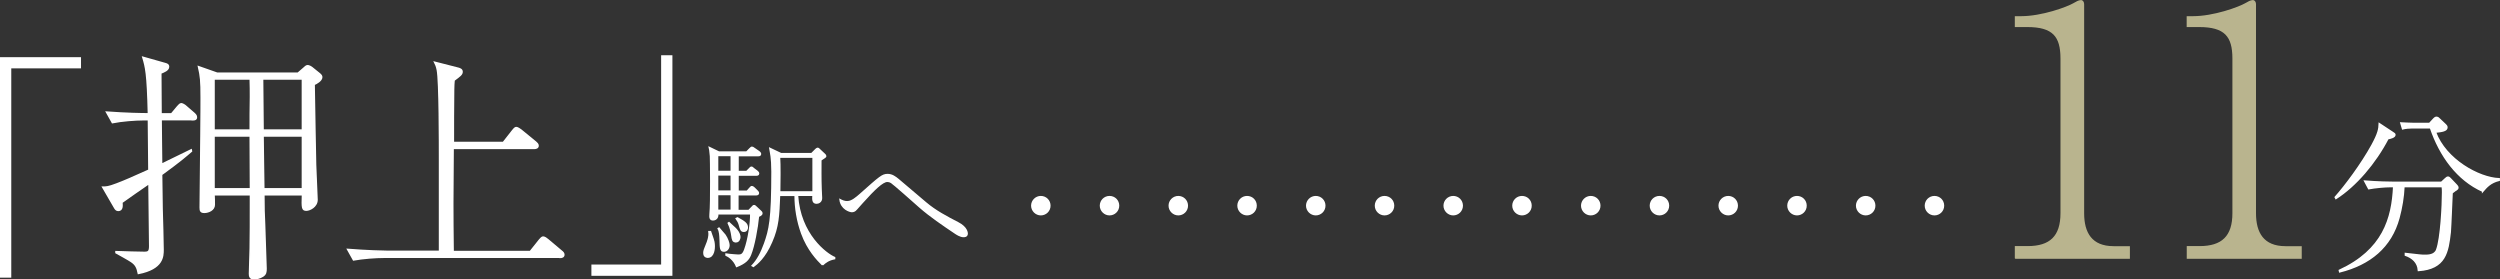 <?xml version="1.0" encoding="UTF-8"?><svg id="_レイヤー_2" xmlns="http://www.w3.org/2000/svg" width="310.45" height="34.7" viewBox="0 0 310.45 34.7"><rect x="0" y="0" width="310.45" height="34.7" fill="#333333" stroke="none"/><defs><style>.cls-1{fill:#fff;stroke:#fff;}.cls-1,.cls-2{stroke-miterlimit:10;stroke-width:.2px;}.cls-2{fill:#b9b48e;stroke:#b9b48e;}</style></defs><g id="_レイヤー_1-2"><path class="cls-1" d="m.1,7.2h9.86v1.19H1.3v25.99H.1V7.2Z"/><path class="cls-1" d="m23.94,14.85h-3.94c0,1.34.06,4.84.06,5.56.57-.3,3.17-1.52,3.68-1.79l.03.15c-.66.57-1.43,1.25-3.71,2.9.03,2.48.03,2.96.06,4.3.03.81.12,4.3.12,5.02,0,.84,0,2.36-3.05,2.96-.15-.75-.33-1.11-.9-1.49-.3-.21-1.61-.93-1.88-1.08v-.12c.57.03,3.2.09,3.5.09.51,0,.69-.09.69-.78,0-1.22-.09-6.69-.09-7.8-.54.36-2.93,2.03-3.38,2.36.03.39.09.99-.45.99-.21,0-.33-.15-.42-.3l-1.49-2.57c.39,0,.69,0,1.7-.39.89-.33,2.06-.84,4.03-1.73,0-.63-.06-6.21-.06-6.27h-.66c-.93,0-2.63.12-3.82.36l-.72-1.29c2.45.18,4.39.21,5.2.21-.12-5.11-.33-5.8-.69-7.02l2.75.78c.21.06.42.12.42.39,0,.42-.6.63-.96.78,0,.81.03,4.36.03,5.08h1.31l.75-.9c.12-.12.3-.36.45-.36s.45.18.57.3l1.04.9c.18.18.27.27.27.48,0,.27-.24.3-.45.3Zm15.06-4.39c.06,3.14.15,9.23.18,10.01.06,1.25.18,4.06.18,4.33,0,.87-.93,1.29-1.31,1.29-.51,0-.54-.24-.48-1.91h-4.81c0,1.64.03,2.48.09,3.73.03.84.18,5.08.18,5.44,0,.42-.03.69-.39.93-.36.24-.84.33-1.08.33-.51,0-.57-.3-.57-.63,0-.48.09-2.69.09-3.14.03-2.27.03-2.54.03-6.66h-4.54c.03.39.03.9.03,1.25,0,.63-.72.93-1.22.93-.45,0-.51-.18-.51-.6,0-.18.09-8.01.09-8.87.03-2.18.03-4.66.03-4.72,0-2.18-.06-2.69-.33-3.88l2.3.81h10.04l.66-.57c.24-.21.36-.36.54-.36.15,0,.39.12.54.24l.93.75c.18.15.27.27.27.42,0,.42-.66.78-.93.9Zm-7.92-.66h-4.51v6.36h4.51c0-1.94,0-2.18.03-4.12,0-.75,0-1.43-.03-2.24Zm0,7.08h-4.51v6.57h4.54c0-1.11-.03-4.87-.03-6.57Zm6.48-7.08h-4.96c0,.24.06,5.68.06,6.36h4.9v-6.36Zm0,7.08h-4.9c.03.93.06,6.06.09,6.57h4.81v-6.57Z"/><path class="cls-1" d="m69.56,31.94h-21.84c-1.04,0-2.69.12-3.82.33l-.72-1.29c2.24.18,4.42.24,4.96.24h6.45v-11.38c0-1.91,0-9.77-.27-11.14-.09-.48-.21-.72-.33-.96l2.93.75c.21.06.45.15.45.42,0,.33-.27.51-.99,1.05-.03.36-.06.69-.06,1.17-.03,1.05-.03,5.65-.03,6.57h6.21l1.17-1.49c.24-.3.33-.36.45-.36.15,0,.45.21.57.3l1.82,1.49c.12.12.3.24.3.45,0,.27-.27.33-.45.33h-10.1c-.06,6.33-.06,7.71,0,12.82h9.59l1.14-1.43c.3-.36.39-.36.48-.36.15,0,.45.21.54.3l1.7,1.43c.15.12.3.24.3.45,0,.27-.27.33-.45.33Z"/><path class="cls-1" d="m83.4,34.15h-9.86v-1.2h8.66V6.96h1.2v27.19Z"/><path class="cls-1" d="m87.88,31.92c-.32,0-.46-.22-.46-.51,0-.27.09-.48.34-1.09.09-.21.38-.92.29-1.54h.17c.02.07.05.15.31.89.07.19.15.48.15.91,0,.15,0,1.35-.8,1.35Zm6.3-5.09c-.15,1.5-.56,3.74-.99,4.78-.24.6-.6,1.02-1.71,1.47-.34-.84-.99-1.26-1.31-1.4v-.12c.48.08,1.42.14,1.48.14.36,0,.6-.02.84-.67.48-1.3.77-3.38.75-4.49h-4.13c.07.63-.39.75-.56.75-.39,0-.39-.29-.36-.73.14-1.37.07-7,.05-7.17-.07-.8-.09-.84-.14-1.06l1.16.56h3.46l.38-.39c.19-.2.22-.2.29-.2s.09.02.31.17l.56.39c.05.05.17.14.17.26,0,.17-.15.19-.26.19h-2.53v2h1.08l.31-.31c.19-.19.2-.22.29-.22.07,0,.1.02.29.19l.41.31c.07.07.17.15.17.26,0,.17-.15.19-.26.19h-2.29v2.03h1.14l.32-.36c.17-.19.19-.21.27-.21.1,0,.24.12.29.17l.36.36c.15.15.15.22.15.26,0,.15-.14.19-.26.19h-2.29v1.98h1.37l.38-.39c.17-.19.19-.21.27-.21s.09,0,.31.21l.51.48c.05.03.14.14.14.24,0,.21-.24.29-.45.38Zm-3.36-7.53h-1.72v2h1.72v-2Zm0,2.41h-1.72v2.03h1.72v-2.03Zm0,2.44h-1.72v1.98h1.72v-1.98Zm-.9,7.02c-.45,0-.45-.29-.48-1.43-.02-.5-.04-1.01-.24-1.35l.08-.05c.1.14.63.7.73.84.31.44.5,1.01.5,1.26,0,.41-.27.73-.6.73Zm1.45-1.16c-.36,0-.41-.26-.48-.8-.05-.32-.14-.89-.44-1.5l.07-.05c.14.15.8.7.9.84.34.38.44.73.44.94,0,.17-.1.58-.49.58Zm1.01-1.3c-.33,0-.39-.19-.56-.82-.07-.26-.21-.51-.38-.75l.14-.07c.82.46,1.21.68,1.21,1.18,0,.15-.08.46-.41.46Zm9.77,4.18c-.63-.62-1.83-1.86-2.58-3.91-.55-1.52-.82-3.12-.82-4.73h-1.96c-.1,2.51-.15,3.89-.99,5.8-.84,1.95-1.81,2.7-2.24,3.02l-.14-.08c.65-.68,1.13-1.59,1.54-2.73.6-1.71.92-2.9.92-8.93,0-.79-.05-1.59-.1-1.9,0-.15-.15-.84-.17-.99l1.37.65h3.81l.51-.51s.15-.15.24-.15c.07,0,.09.02.22.15l.62.58c.1.09.14.15.14.22,0,.08-.05.12-.17.2-.07.03-.38.26-.43.29,0,.9-.02,2.37.03,3.65,0,.17.05.91.05,1.08,0,.48-.41.61-.6.61-.49,0-.46-.44-.43-.97h-1.95c.29,4.88,3.57,7.31,4.61,7.75v.12c-.73.14-1.11.43-1.49.77Zm-1.18-13.39h-4.18c.07.92.04,3.29.02,4.34h4.17v-4.34Z"/><path class="cls-1" d="m105.26,25.06c.53,0,1.16-.56,1.54-.89,2.53-2.25,2.78-2.48,3.43-2.48.53,0,.92.29,1.31.61,1.13.97,2.27,1.93,3.41,2.89,1.2,1.02,2.6,1.76,4,2.48,1.14.58,1.14,1.28,1.14,1.33,0,.36-.32.36-.45.36-.38,0-.87-.32-1.04-.44-1.5-1.01-3.07-2.07-4.37-3.21-.62-.55-3.31-2.94-3.55-3.07-.17-.1-.32-.14-.5-.14-.6,0-1.66,1.04-3.09,2.63-.15.15-.75.87-.9.99-.14.12-.34.14-.39.14-.29,0-1.33-.34-1.47-1.45.19.1.49.26.92.26Z"/><path class="cls-1" d="m128.14,25.54c0-.61.5-1.11,1.11-1.11s1.11.48,1.11,1.11-.51,1.11-1.11,1.11-1.11-.5-1.11-1.11Z"/><path class="cls-1" d="m136.67,25.54c0-.61.49-1.11,1.11-1.11s1.11.48,1.11,1.11-.51,1.11-1.11,1.11-1.11-.5-1.11-1.11Z"/><path class="cls-1" d="m145.21,25.54c0-.61.5-1.11,1.11-1.11s1.11.48,1.11,1.11-.51,1.11-1.11,1.11-1.11-.5-1.11-1.11Z"/><path class="cls-1" d="m153.75,25.54c0-.61.49-1.11,1.11-1.11s1.11.48,1.11,1.11-.51,1.11-1.11,1.11-1.11-.5-1.11-1.11Z"/><path class="cls-1" d="m162.28,25.54c0-.61.5-1.11,1.11-1.11s1.11.48,1.11,1.11-.51,1.11-1.11,1.11-1.11-.5-1.11-1.11Z"/><path class="cls-1" d="m170.82,25.54c0-.61.49-1.11,1.11-1.11s1.11.48,1.11,1.11-.51,1.11-1.11,1.11-1.11-.5-1.11-1.11Z"/><path class="cls-1" d="m179.35,25.54c0-.61.5-1.11,1.11-1.11s1.11.48,1.11,1.11-.51,1.11-1.11,1.11-1.11-.5-1.11-1.11Z"/><path class="cls-1" d="m187.89,25.54c0-.61.49-1.11,1.11-1.11s1.11.48,1.11,1.11-.51,1.11-1.11,1.11-1.11-.5-1.11-1.11Z"/><path class="cls-1" d="m196.43,25.54c0-.61.5-1.11,1.11-1.11s1.11.48,1.11,1.11-.51,1.11-1.11,1.11-1.11-.5-1.11-1.11Z"/><path class="cls-1" d="m204.96,25.54c0-.61.49-1.11,1.11-1.11s1.11.48,1.11,1.11-.51,1.11-1.11,1.11-1.11-.5-1.11-1.11Z"/><path class="cls-1" d="m213.5,25.54c0-.61.5-1.11,1.11-1.11s1.11.48,1.11,1.11-.51,1.11-1.11,1.11-1.11-.5-1.11-1.11Z"/><path class="cls-1" d="m222.04,25.54c0-.61.49-1.11,1.11-1.11s1.11.48,1.11,1.11-.51,1.11-1.11,1.11-1.11-.5-1.11-1.11Z"/><path class="cls-1" d="m230.57,25.54c0-.61.5-1.11,1.11-1.11s1.11.48,1.11,1.11-.51,1.11-1.11,1.11-1.11-.5-1.11-1.11Z"/><path class="cls-1" d="m239.11,25.54c0-.61.49-1.11,1.11-1.11s1.11.48,1.11,1.11-.51,1.11-1.11,1.11-1.11-.5-1.11-1.11Z"/><path class="cls-2" d="m250.3,32.03v-1.37h1.49c2.82,0,4.18-1.28,4.18-4.18V7.27c0-2.77-.98-4.01-4.22-4.01h-1.45v-1.15h.68c2.6,0,5.72-1.15,6.53-1.62.3-.17.64-.38.9-.38.21,0,.3.21.3.43v25.95c0,2.43.98,4.18,3.76,4.18h1.92v1.37h-14.08Z"/><path class="cls-2" d="m271.65,32.03v-1.37h1.49c2.82,0,4.18-1.28,4.18-4.18V7.27c0-2.77-.98-4.01-4.23-4.01h-1.45v-1.15h.68c2.6,0,5.72-1.15,6.53-1.62.3-.17.64-.38.9-.38.21,0,.3.21.3.43v25.95c0,2.43.98,4.18,3.76,4.18h1.92v1.37h-14.08Z"/><path class="cls-1" d="m296.53,17.21c-1.58,3.03-3.99,5.85-6.45,7.43l-.08-.15c1.24-1.39,3.27-4.1,4.57-6.47.79-1.45.88-2.01.9-2.65l1.62,1.07c.21.13.3.19.3.3,0,.28-.53.41-.85.47Zm8.43,6.38s-.21.17-.47.36c-.04.77-.17,4.18-.23,4.87-.28,2.5-.6,4.53-3.93,4.76-.06-1-.75-1.6-1.62-1.9v-.19c.32.04.47.06,1.71.19.3.04.55.04.71.04.36,0,1.22,0,1.47-.7.53-1.41.73-5.55.73-7.11,0-.34,0-.38-.04-.75h-4.78c-.06,1.32-.28,2.63-.62,3.89-.98,3.63-3.61,5.76-7.34,6.7l-.04-.17c5.44-2.52,6.57-6.43,6.75-10.42h-.36c-.75,0-1.94.11-2.75.26l-.49-.92c1.6.13,3.14.15,3.54.15h5.98l.49-.45c.15-.13.21-.19.32-.19s.17.06.28.17l.77.81c.06.06.17.19.17.3,0,.13-.06.19-.21.3Zm3.35.15c-3.14-1.41-5.29-4.36-6.49-7.88h-2.29c-.34,0-.83.04-1.17.13l-.21-.71c.38.02,1.2.06,1.52.06h2.03l.49-.53c.21-.23.3-.23.38-.23.15,0,.3.13.36.21l.75.71c.08.08.17.17.17.32,0,.41-.6.49-1.43.58,1.26,3.44,5.4,5.72,7.92,5.81v.17c-1.09.26-1.58.85-2.03,1.37Z"/></g></svg>